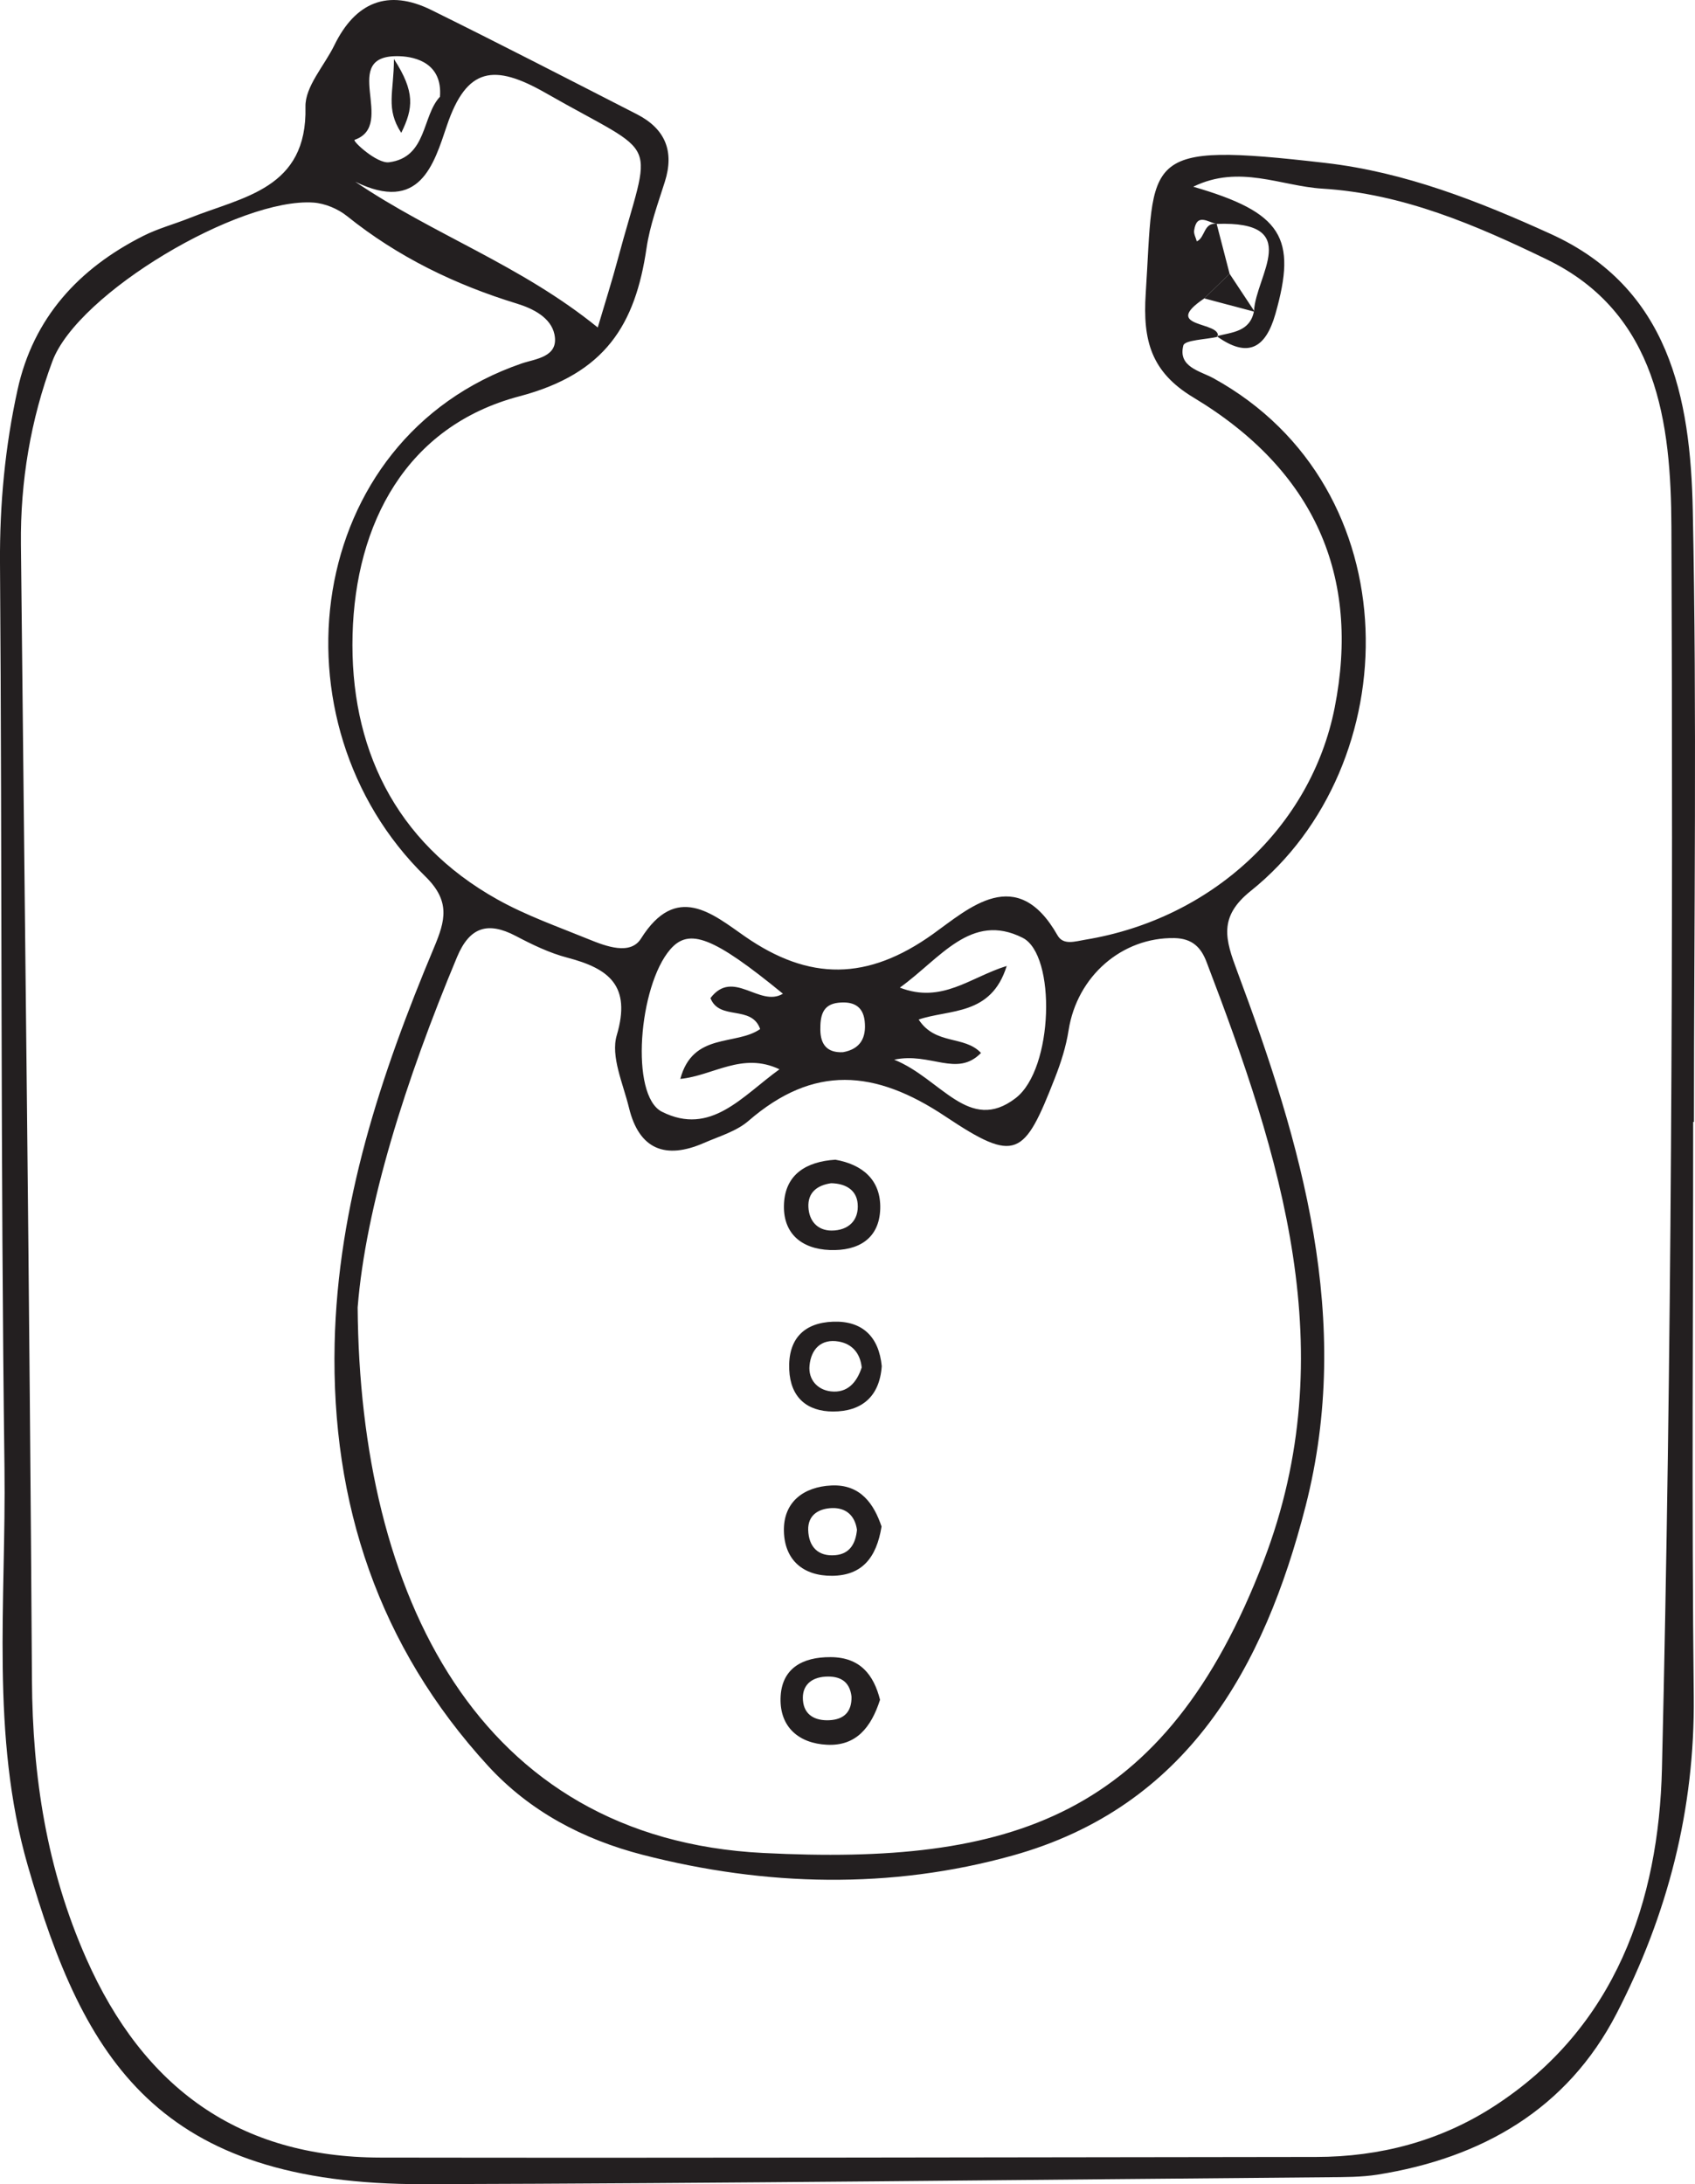 <?xml version="1.0" encoding="UTF-8"?>
<svg xmlns="http://www.w3.org/2000/svg" xmlns:xlink="http://www.w3.org/1999/xlink" width="135.756pt" height="174.866pt" viewBox="0 0 135.756 174.866" version="1.1">
<g id="surface1">
<path style=" stroke:none;fill-rule:evenodd;fill:rgb(13.73%,12.16%,12.549%);fill-opacity:1;" d="M 67.508 84.242 C 68.914 83.992 69.398 83.082 69.254 81.75 C 69.113 80.469 68.234 80.164 67.145 80.281 C 65.836 80.418 65.695 81.402 65.703 82.445 C 65.715 83.629 66.25 84.297 67.508 84.242 M 35.238 7.746 C 35.445 5.09 33.332 4.547 32.008 4.5 C 27.016 4.324 31.836 10 28.402 11.195 C 28.191 11.27 30.184 13.121 31.16 12.992 C 34.215 12.598 33.789 9.281 35.238 7.746 M 56.902 79.91 C 58.723 77.516 60.832 80.68 62.707 79.559 C 57.152 75.016 55.195 74.254 53.68 76.012 C 51.152 78.941 50.438 87.711 53.016 89.008 C 56.93 90.973 59.434 87.766 62.43 85.609 C 59.441 84.195 57.137 86.117 54.488 86.379 C 55.492 82.617 58.949 83.742 60.883 82.387 C 60.191 80.422 57.621 81.75 56.902 79.91 M 71.617 84.84 C 75.363 86.34 77.605 90.789 81.344 87.918 C 84.391 85.582 84.598 76.441 81.906 75.082 C 77.762 72.992 75.305 76.754 72.07 79.07 C 75.445 80.379 77.711 78.238 80.629 77.336 C 79.387 81.344 76.062 80.781 73.578 81.625 C 74.918 83.695 77.246 82.879 78.57 84.301 C 76.637 86.285 74.52 84.215 71.617 84.84 M 47.875 26.219 C 48.52 24.039 49.023 22.469 49.449 20.871 C 52.195 10.617 53.125 12.828 43.691 7.438 C 39.582 5.094 37.379 5.359 35.793 10.055 C 34.738 13.172 33.637 17.078 28.453 14.551 C 34.73 18.801 41.691 21.203 47.875 26.219 M 28.645 104.676 C 28.816 127.625 38.234 147.199 61.129 148.352 C 80.941 149.352 93.301 145.598 101.215 124.953 C 107.621 108.234 102.578 92.566 96.633 77.012 C 96.199 75.875 95.516 75.133 94.059 75.105 C 89.867 75.035 86.266 78.145 85.586 82.484 C 85.383 83.785 84.973 85.078 84.488 86.309 C 82.023 92.617 81.371 93.152 75.723 89.387 C 70.066 85.613 65.156 85.23 59.945 89.742 C 58.977 90.578 57.605 90.973 56.387 91.504 C 53.328 92.844 51.191 92.055 50.375 88.684 C 49.906 86.758 48.895 84.574 49.398 82.883 C 50.578 78.895 48.75 77.539 45.441 76.672 C 44.008 76.297 42.629 75.629 41.309 74.934 C 39.059 73.754 37.605 74.223 36.602 76.629 C 32.48 86.492 29.289 96.582 28.645 104.676 M 96.453 23.891 C 92.895 26.285 97.863 25.699 97.531 26.965 C 96.57 27.184 94.891 27.219 94.777 27.656 C 94.328 29.387 96.125 29.699 97.184 30.281 C 113.164 39.074 112.695 61.316 100.172 71.332 C 97.559 73.422 98.145 75.227 99.094 77.77 C 104.262 91.602 108.387 105.695 104.566 120.59 C 101.246 133.531 95.074 144.664 81.094 148.559 C 71.348 151.273 61.332 151.035 51.477 148.5 C 46.719 147.273 42.441 145.035 39.086 141.375 C 30.332 131.824 26.523 120.363 26.801 107.582 C 27.047 96.449 30.5 86.016 34.766 75.852 C 35.664 73.711 36.098 72.152 34.062 70.164 C 21.484 57.883 24.266 35.133 41.773 29.102 C 42.875 28.723 44.801 28.602 44.402 26.75 C 44.113 25.434 42.719 24.715 41.426 24.316 C 36.457 22.797 31.871 20.574 27.793 17.301 C 27.07 16.719 26.031 16.285 25.109 16.219 C 19.188 15.805 6.234 23.449 4.195 28.926 C 2.457 33.598 1.621 38.551 1.676 43.602 C 1.992 73.902 2.371 104.203 2.559 134.508 C 2.605 142.27 3.738 149.633 6.91 156.805 C 11.504 167.184 19.172 172.719 30.461 172.738 C 55.449 172.777 80.434 172.715 105.418 172.688 C 110.535 172.684 115.359 171.406 119.633 168.648 C 129.426 162.336 132.855 152.168 133.109 141.602 C 133.898 108.477 134 75.332 133.867 42.199 C 133.832 33.938 132.789 25.074 123.887 20.77 C 118.234 18.031 112.359 15.496 105.902 15.102 C 102.582 14.898 99.262 13.145 95.57 14.949 C 102.691 17.016 103.898 19.016 102.145 25.152 C 101.348 27.934 99.902 28.68 97.449 26.914 C 98.684 26.594 100.121 26.57 100.438 24.895 C 100.57 22.086 104.445 17.672 97.445 17.926 C 96.754 17.801 95.852 17.012 95.641 18.449 C 95.598 18.723 95.777 19.031 95.855 19.324 C 96.535 19.027 96.391 17.793 97.445 17.922 C 97.789 19.254 98.133 20.586 98.48 21.914 C 97.805 22.574 97.129 23.23 96.453 23.891 M 135.609 89.824 C 135.609 105.152 135.488 120.48 135.656 135.805 C 135.754 144.859 133.555 153.316 129.465 161.227 C 125.516 168.859 118.699 172.77 110.344 174.102 C 109.035 174.309 107.688 174.301 106.355 174.312 C 82.211 174.512 58.066 174.805 33.922 174.867 C 12.672 174.918 6.719 164.965 2.219 149.344 C -0.773 138.965 0.496 128.148 0.359 117.527 C 0.043 93.375 0.172 69.219 0 45.066 C -0.031 40.367 0.406 35.754 1.406 31.203 C 2.668 25.449 6.305 21.496 11.469 18.891 C 12.648 18.293 13.953 17.949 15.191 17.453 C 19.461 15.746 24.625 15.137 24.465 8.555 C 24.426 6.934 25.969 5.277 26.773 3.633 C 28.457 0.18 31.062 -0.922 34.555 0.805 C 40.074 3.527 45.539 6.348 51.02 9.152 C 53.273 10.309 54.027 12.102 53.246 14.559 C 52.695 16.301 52.051 18.051 51.785 19.844 C 50.887 25.988 48.488 29.91 41.605 31.727 C 32.523 34.121 28.473 41.918 28.238 50.809 C 28.004 59.738 31.574 67.398 39.84 72.012 C 42.152 73.305 44.691 74.195 47.152 75.199 C 48.551 75.77 50.488 76.496 51.34 75.141 C 54.164 70.648 57.059 73.16 59.641 74.957 C 64.82 78.562 69.492 78.52 74.723 74.781 C 77.602 72.723 81.434 69.137 84.695 74.879 C 85.164 75.703 86.09 75.371 86.945 75.23 C 97.055 73.562 104.996 66.203 106.891 56.684 C 108.992 46.109 105.273 37.645 95.578 31.82 C 92.195 29.785 91.52 27.266 91.762 23.512 C 92.48 12.477 91.199 11.32 106.172 13.047 C 112.531 13.781 118.438 16.113 124.184 18.723 C 133.695 23.039 135.395 31.84 135.578 40.848 C 135.914 57.168 135.672 73.5 135.672 89.824 Z M 135.609 89.824 "/>
<path style=" stroke:none;fill-rule:evenodd;fill:rgb(13.73%,12.16%,12.549%);fill-opacity:1;" d="M 100.496 24.965 C 99.148 24.605 97.801 24.246 96.453 23.891 C 97.129 23.23 97.805 22.574 98.477 21.914 C 99.152 22.93 99.824 23.945 100.496 24.965 "/>
<path style=" stroke:none;fill-rule:evenodd;fill:rgb(13.73%,12.16%,12.549%);fill-opacity:1;" d="M 66.566 94.73 C 65.461 94.891 64.691 95.461 64.746 96.637 C 64.797 97.738 65.461 98.52 66.605 98.52 C 67.949 98.516 68.809 97.707 68.691 96.359 C 68.594 95.238 67.684 94.75 66.566 94.73 M 66.906 92.848 C 69.062 93.227 70.559 94.457 70.5 96.762 C 70.434 99.188 68.727 100.164 66.465 100.078 C 64.133 99.992 62.668 98.691 62.793 96.348 C 62.918 94.004 64.594 92.996 66.906 92.848 "/>
<path style=" stroke:none;fill-rule:evenodd;fill:rgb(13.73%,12.16%,12.549%);fill-opacity:1;" d="M 68.199 135.832 C 68.055 134.578 67.242 134.168 66.109 134.234 C 64.945 134.305 64.215 134.961 64.309 136.129 C 64.402 137.312 65.285 137.773 66.414 137.723 C 67.602 137.668 68.227 137.047 68.199 135.832 M 70.484 136.086 C 69.766 138.32 68.555 139.801 66.242 139.688 C 63.988 139.582 62.461 138.277 62.516 135.973 C 62.57 133.574 64.273 132.656 66.531 132.672 C 68.918 132.684 69.984 134.117 70.484 136.086 "/>
<path style=" stroke:none;fill-rule:evenodd;fill:rgb(13.73%,12.16%,12.549%);fill-opacity:1;" d="M 68.637 122.48 C 68.473 121.332 67.754 120.707 66.652 120.738 C 65.605 120.766 64.699 121.273 64.73 122.488 C 64.766 123.82 65.508 124.637 66.914 124.508 C 68.078 124.402 68.531 123.562 68.637 122.48 M 70.605 122.215 C 70.199 124.746 69.016 126.133 66.66 126.16 C 64.316 126.184 62.844 124.887 62.785 122.605 C 62.723 120.25 64.371 119.035 66.582 118.93 C 68.949 118.816 70.004 120.445 70.605 122.215 "/>
<path style=" stroke:none;fill-rule:evenodd;fill:rgb(13.73%,12.16%,12.549%);fill-opacity:1;" d="M 69.016 109.48 C 68.895 108.32 68.23 107.59 67.176 107.406 C 65.758 107.16 64.961 108.027 64.836 109.324 C 64.727 110.434 65.449 111.266 66.539 111.395 C 67.883 111.551 68.625 110.668 69.016 109.48 M 70.621 109.375 C 70.449 111.836 68.992 113.008 66.723 113.008 C 64.645 113.004 63.309 111.891 63.211 109.66 C 63.102 107.207 64.383 105.895 66.738 105.816 C 69.094 105.738 70.395 107.043 70.621 109.375 "/>
<path style=" stroke:none;fill-rule:evenodd;fill:rgb(13.73%,12.16%,12.549%);fill-opacity:1;" d="M 32.137 10.637 C 30.867 8.684 31.547 7.418 31.551 4.723 C 33.258 7.359 33.105 8.668 32.137 10.637 "/>
</g>
</svg>
